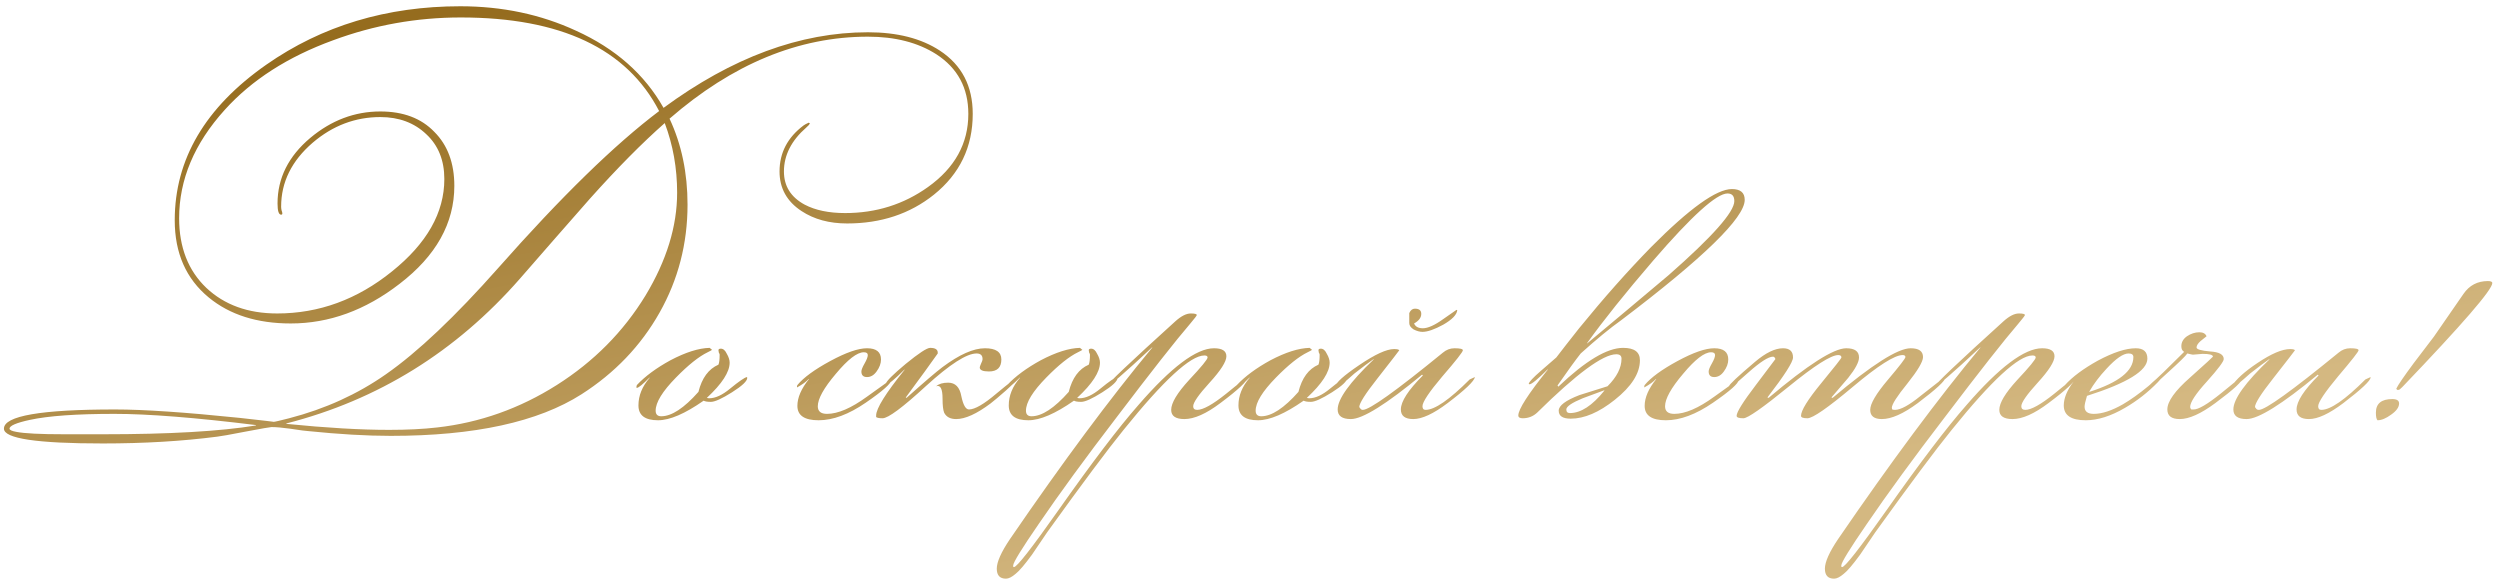 <?xml version="1.0" encoding="UTF-8"?> <svg xmlns="http://www.w3.org/2000/svg" width="300" height="70" viewBox="0 0 300 70" fill="none"><path d="M116.728 13.664C116.728 17.632 115.176 20.864 112.072 23.36C109.192 25.664 105.72 26.816 101.656 26.816C99.512 26.816 97.688 26.32 96.184 25.328C94.424 24.176 93.544 22.592 93.544 20.576C93.544 18.336 94.504 16.496 96.424 15.056C96.552 14.96 96.76 14.848 97.048 14.72L97.192 14.816C97.128 14.944 96.984 15.104 96.76 15.296C94.968 16.864 94.072 18.624 94.072 20.576C94.072 22.336 94.904 23.664 96.568 24.56C97.848 25.232 99.464 25.568 101.416 25.568C105.128 25.568 108.44 24.528 111.352 22.448C114.584 20.144 116.2 17.216 116.2 13.664C116.2 10.56 114.92 8.176 112.36 6.512C110.152 5.104 107.416 4.4 104.152 4.4C95.832 4.4 87.896 7.68 80.344 14.24C81.784 17.312 82.504 20.752 82.504 24.56C82.504 29.232 81.384 33.552 79.144 37.52C76.904 41.488 73.784 44.752 69.784 47.312C64.568 50.64 56.936 52.304 46.888 52.304C44.008 52.304 40.696 52.112 36.952 51.728C36.76 51.728 36.04 51.632 34.792 51.44C33.864 51.312 33.128 51.248 32.584 51.248C32.424 51.248 31.416 51.424 29.56 51.776C27.576 52.16 26.408 52.368 26.056 52.4C21.864 52.944 17.288 53.216 12.328 53.216C4.424 53.216 0.472 52.624 0.472 51.44C0.472 49.904 4.92 49.136 13.816 49.136C17.24 49.136 22.216 49.472 28.744 50.144C31.624 50.464 32.984 50.624 32.824 50.624C32.952 50.624 33.576 50.48 34.696 50.192C39.016 49.072 42.888 47.312 46.312 44.912C50.12 42.256 54.616 38 59.8 32.144C67.352 23.6 73.784 17.328 79.096 13.328C75.224 5.84 67.288 2.096 55.288 2.096C50.008 2.096 44.904 3.008 39.976 4.832C34.536 6.816 30.2 9.6 26.968 13.184C23.32 17.216 21.496 21.552 21.496 26.192C21.496 29.68 22.584 32.464 24.76 34.544C26.936 36.592 29.768 37.616 33.256 37.616C38.28 37.616 42.872 35.936 47.032 32.576C51.224 29.216 53.32 25.52 53.32 21.488C53.32 19.248 52.6 17.456 51.16 16.112C49.72 14.736 47.88 14.048 45.64 14.048C42.632 14.048 39.928 15.072 37.528 17.12C35 19.296 33.736 21.856 33.736 24.8C33.736 24.928 33.752 25.072 33.784 25.232C33.848 25.392 33.88 25.52 33.88 25.616C33.88 25.712 33.832 25.76 33.736 25.76C33.448 25.76 33.304 25.312 33.304 24.416C33.304 21.376 34.616 18.752 37.24 16.544C39.768 14.432 42.568 13.376 45.64 13.376C48.392 13.376 50.552 14.192 52.12 15.824C53.72 17.424 54.52 19.584 54.52 22.304C54.52 26.784 52.328 30.704 47.944 34.064C43.848 37.232 39.496 38.816 34.888 38.816C30.856 38.816 27.576 37.776 25.048 35.696C22.328 33.456 20.968 30.368 20.968 26.432C20.968 19.104 24.632 12.88 31.96 7.76C38.648 3.088 46.408 0.752 55.24 0.752C60.264 0.752 64.888 1.728 69.112 3.68C73.848 5.824 77.352 8.912 79.624 12.944C87.848 6.896 96.024 3.872 104.152 3.872C107.672 3.872 110.552 4.608 112.792 6.08C115.416 7.808 116.728 10.336 116.728 13.664ZM81.256 23.12C81.256 20.176 80.76 17.392 79.768 14.768C77.048 17.168 74.056 20.192 70.792 23.84C67.976 27.04 65.176 30.24 62.392 33.44C54.712 42.208 45.368 48 34.36 50.816V50.864C39.16 51.344 43.272 51.584 46.696 51.584C48.872 51.584 50.792 51.488 52.456 51.296C57.576 50.72 62.36 49.024 66.808 46.208C71.256 43.392 74.808 39.808 77.464 35.456C79.992 31.264 81.256 27.152 81.256 23.12ZM30.712 51.056V51.008C23.448 50.112 17.784 49.664 13.72 49.664C9.176 49.664 5.8 49.904 3.592 50.384C1.96 50.736 1.144 51.088 1.144 51.44C1.144 51.6 1.416 51.728 1.96 51.824C2.92 52.016 4.84 52.112 7.72 52.112H12.376C20.312 52.112 26.424 51.76 30.712 51.056ZM89.67 45.344C89.67 45.728 89.062 46.304 87.846 47.072C86.63 47.84 85.782 48.224 85.302 48.224C84.886 48.224 84.598 48.176 84.438 48.08C82.198 49.648 80.374 50.432 78.966 50.432C77.398 50.432 76.614 49.84 76.614 48.656C76.614 47.472 77.062 46.368 77.958 45.344V45.296C77.126 46.128 76.614 46.544 76.422 46.544C76.39 46.544 76.374 46.528 76.374 46.496V46.4C76.374 46.4 76.39 46.336 76.422 46.208C77.414 45.152 78.758 44.16 80.454 43.232C82.278 42.272 83.846 41.776 85.158 41.744L85.446 41.984C85.414 42.016 85.238 42.112 84.918 42.272C83.862 42.784 82.598 43.792 81.126 45.296C79.494 46.96 78.678 48.288 78.678 49.28C78.678 49.728 78.902 49.952 79.35 49.952C80.598 49.952 82.086 48.976 83.814 47.024C84.23 45.36 85.03 44.272 86.214 43.76C86.31 43.536 86.358 43.136 86.358 42.56C86.358 42.496 86.326 42.416 86.262 42.32C86.23 42.192 86.214 42.096 86.214 42.032C86.214 41.904 86.31 41.84 86.502 41.84C86.79 41.84 87.03 42.048 87.222 42.464C87.446 42.848 87.558 43.2 87.558 43.52C87.558 44.64 86.646 46.048 84.822 47.744C84.918 47.776 85.014 47.792 85.11 47.792C85.846 47.792 86.678 47.408 87.606 46.64C88.662 45.776 89.334 45.312 89.622 45.248C89.654 45.28 89.67 45.312 89.67 45.344ZM106.967 45.584C106.967 46 105.943 46.912 103.895 48.32C101.847 49.728 99.959 50.432 98.231 50.432C96.535 50.432 95.687 49.856 95.687 48.704C95.687 47.712 96.151 46.64 97.079 45.488H97.031C96.743 45.808 96.279 46.144 95.639 46.496V46.4C95.639 46.336 95.655 46.272 95.687 46.208C96.423 45.312 97.735 44.352 99.623 43.328C101.511 42.304 102.983 41.792 104.039 41.792C105.159 41.792 105.719 42.24 105.719 43.136C105.719 43.616 105.543 44.096 105.191 44.576C104.871 45.024 104.487 45.248 104.039 45.248C103.591 45.248 103.367 45.024 103.367 44.576C103.367 44.384 103.495 44.064 103.751 43.616C104.007 43.168 104.135 42.832 104.135 42.608C104.135 42.384 103.975 42.272 103.655 42.272C102.855 42.272 101.735 43.136 100.295 44.864C98.855 46.56 98.135 47.856 98.135 48.752C98.135 49.36 98.503 49.664 99.239 49.664C100.551 49.664 102.151 48.976 104.039 47.6C105.959 46.224 106.919 45.536 106.919 45.536H106.967V45.584ZM122.178 45.296C122.178 45.456 121.682 45.984 120.69 46.88C119.89 47.584 119.282 48.096 118.866 48.416C117.202 49.664 115.826 50.288 114.738 50.288C114.034 50.288 113.554 50.032 113.298 49.52C113.17 49.2 113.106 48.64 113.106 47.84C113.106 46.656 112.85 46.16 112.338 46.352C112.658 46.064 113.138 45.92 113.778 45.92C114.642 45.92 115.17 46.464 115.362 47.552C115.586 48.608 115.89 49.136 116.274 49.136C116.978 49.136 118.082 48.496 119.586 47.216C121.122 45.936 121.986 45.28 122.178 45.248V45.296ZM120.162 43.136C120.162 44.096 119.666 44.576 118.674 44.576C117.938 44.576 117.57 44.416 117.57 44.096C117.57 44.032 117.618 43.888 117.714 43.664C117.842 43.408 117.906 43.216 117.906 43.088C117.906 42.64 117.666 42.416 117.186 42.416C116.002 42.416 113.986 43.712 111.138 46.304C108.322 48.896 106.578 50.192 105.906 50.192C105.522 50.192 105.266 50.144 105.138 50.048C105.138 50.016 105.138 49.952 105.138 49.856C105.138 49.024 106.274 47.2 108.546 44.384V44.336C107.362 45.52 106.642 46.112 106.386 46.112C106.322 46.112 106.29 46.096 106.29 46.064C106.354 45.744 107.154 44.944 108.69 43.664C110.258 42.384 111.234 41.744 111.618 41.744C112.226 41.744 112.53 41.936 112.53 42.32V42.416C111.698 43.6 110.418 45.36 108.69 47.696L108.786 47.744C110.898 45.856 112.338 44.624 113.106 44.048C115.122 42.544 116.818 41.792 118.194 41.792C119.506 41.792 120.162 42.24 120.162 43.136ZM134.107 45.344C134.107 45.728 133.499 46.304 132.283 47.072C131.067 47.84 130.219 48.224 129.739 48.224C129.323 48.224 129.035 48.176 128.875 48.08C126.635 49.648 124.811 50.432 123.403 50.432C121.835 50.432 121.051 49.84 121.051 48.656C121.051 47.472 121.499 46.368 122.395 45.344V45.296C121.563 46.128 121.051 46.544 120.859 46.544C120.827 46.544 120.811 46.528 120.811 46.496V46.4C120.811 46.4 120.827 46.336 120.859 46.208C121.851 45.152 123.195 44.16 124.891 43.232C126.715 42.272 128.283 41.776 129.595 41.744L129.883 41.984C129.851 42.016 129.675 42.112 129.355 42.272C128.299 42.784 127.035 43.792 125.563 45.296C123.931 46.96 123.115 48.288 123.115 49.28C123.115 49.728 123.339 49.952 123.787 49.952C125.035 49.952 126.523 48.976 128.251 47.024C128.667 45.36 129.467 44.272 130.651 43.76C130.747 43.536 130.795 43.136 130.795 42.56C130.795 42.496 130.763 42.416 130.699 42.32C130.667 42.192 130.651 42.096 130.651 42.032C130.651 41.904 130.747 41.84 130.939 41.84C131.227 41.84 131.467 42.048 131.659 42.464C131.883 42.848 131.995 43.2 131.995 43.52C131.995 44.64 131.083 46.048 129.259 47.744C129.355 47.776 129.451 47.792 129.547 47.792C130.283 47.792 131.115 47.408 132.043 46.64C133.099 45.776 133.771 45.312 134.059 45.248C134.091 45.28 134.107 45.312 134.107 45.344ZM149.758 45.248C149.694 45.728 148.59 46.768 146.446 48.368C144.75 49.648 143.31 50.288 142.126 50.288C141.07 50.288 140.542 49.92 140.542 49.184C140.542 48.352 141.262 47.152 142.702 45.584C144.174 44.016 144.91 43.12 144.91 42.896C144.91 42.736 144.782 42.656 144.526 42.656C142.862 42.656 139.63 45.632 134.83 51.584C132.909 53.952 129.853 58.048 125.661 63.872C125.053 64.768 124.445 65.664 123.837 66.56C122.973 67.744 122.317 68.512 121.869 68.864C121.421 69.248 121.037 69.44 120.717 69.44C119.981 69.44 119.613 69.04 119.613 68.24C119.613 67.44 120.141 66.256 121.197 64.688C127.533 55.44 133.229 47.776 138.286 41.696H138.238C134.846 44.864 133.005 46.448 132.717 46.448C132.877 46.064 135.646 43.44 141.022 38.576C141.726 37.936 142.35 37.616 142.894 37.616C143.374 37.616 143.614 37.68 143.614 37.808C143.614 37.872 143.358 38.208 142.846 38.816C141.086 40.864 138.142 44.608 134.014 50.048C130.237 54.976 127.117 59.248 124.653 62.864C122.605 65.84 121.581 67.504 121.581 67.856V68C121.613 68.032 121.645 68.048 121.677 68.048C122.029 68.048 123.805 65.776 127.005 61.232C131.037 55.504 134.237 51.296 136.605 48.608C140.542 44.064 143.566 41.792 145.678 41.792C146.67 41.792 147.166 42.112 147.166 42.752C147.166 43.392 146.494 44.448 145.15 45.92C143.838 47.36 143.182 48.304 143.182 48.752C143.182 49.04 143.342 49.184 143.662 49.184C144.366 49.184 145.518 48.544 147.118 47.264C148.718 45.952 149.598 45.28 149.758 45.248ZM161.67 45.344C161.67 45.728 161.062 46.304 159.846 47.072C158.63 47.84 157.782 48.224 157.302 48.224C156.886 48.224 156.598 48.176 156.438 48.08C154.198 49.648 152.374 50.432 150.966 50.432C149.398 50.432 148.614 49.84 148.614 48.656C148.614 47.472 149.062 46.368 149.958 45.344V45.296C149.126 46.128 148.614 46.544 148.422 46.544C148.39 46.544 148.374 46.528 148.374 46.496V46.4C148.374 46.4 148.39 46.336 148.422 46.208C149.414 45.152 150.758 44.16 152.454 43.232C154.278 42.272 155.846 41.776 157.158 41.744L157.446 41.984C157.414 42.016 157.238 42.112 156.918 42.272C155.862 42.784 154.598 43.792 153.126 45.296C151.494 46.96 150.678 48.288 150.678 49.28C150.678 49.728 150.902 49.952 151.35 49.952C152.598 49.952 154.086 48.976 155.814 47.024C156.23 45.36 157.03 44.272 158.214 43.76C158.31 43.536 158.358 43.136 158.358 42.56C158.358 42.496 158.326 42.416 158.262 42.32C158.23 42.192 158.214 42.096 158.214 42.032C158.214 41.904 158.31 41.84 158.502 41.84C158.79 41.84 159.03 42.048 159.222 42.464C159.446 42.848 159.558 43.2 159.558 43.52C159.558 44.64 158.646 46.048 156.822 47.744C156.918 47.776 157.014 47.792 157.11 47.792C157.846 47.792 158.678 47.408 159.606 46.64C160.662 45.776 161.334 45.312 161.622 45.248C161.654 45.28 161.67 45.312 161.67 45.344ZM174.872 37.232C174.808 37.776 174.248 38.352 173.192 38.96C172.136 39.536 171.304 39.824 170.696 39.824C170.376 39.824 170.024 39.728 169.64 39.536C169.288 39.312 169.112 39.056 169.112 38.768V37.568C169.272 37.216 169.496 37.04 169.784 37.04C170.296 37.04 170.552 37.248 170.552 37.664C170.552 38.112 170.264 38.496 169.688 38.816C169.848 39.2 170.2 39.392 170.744 39.392C171.352 39.392 172.168 39.024 173.192 38.288C174.248 37.552 174.776 37.184 174.776 37.184C174.808 37.184 174.84 37.2 174.872 37.232ZM176.984 45.248C176.92 45.728 175.832 46.768 173.72 48.368C172.024 49.648 170.648 50.288 169.592 50.288C168.6 50.288 168.104 49.904 168.104 49.136C168.104 48.176 168.984 46.816 170.744 45.056L170.648 44.96C166.36 48.512 163.512 50.288 162.104 50.288C161.048 50.288 160.52 49.904 160.52 49.136C160.52 47.888 161.96 45.888 164.84 43.136V43.088C164.328 43.44 163.56 44.016 162.536 44.816C162.152 45.168 161.576 45.664 160.808 46.304C160.616 46.432 160.456 46.496 160.328 46.496C160.296 46.464 160.28 46.416 160.28 46.352C160.28 45.936 161.224 45.088 163.112 43.808C165 42.528 166.392 41.888 167.288 41.888C167.64 41.888 167.848 41.936 167.912 42.032C167.88 42.096 167 43.232 165.272 45.44C163.832 47.264 163.112 48.4 163.112 48.848C163.144 48.88 163.192 48.944 163.256 49.04C163.32 49.136 163.416 49.184 163.544 49.184C164.344 49.184 167.544 46.896 173.144 42.32C173.56 41.968 174.024 41.792 174.536 41.792C175.208 41.792 175.544 41.872 175.544 42.032C175.544 42.224 174.728 43.264 173.096 45.152C171.496 47.04 170.696 48.24 170.696 48.752C170.696 48.88 170.728 48.992 170.792 49.088C170.856 49.152 170.952 49.184 171.08 49.184C172.168 49.184 173.928 47.968 176.36 45.536L176.984 45.248ZM209.366 23.984C209.366 26.128 204.422 30.944 194.534 38.432C193.222 39.36 191.606 40.688 189.686 42.416C189.078 43.184 188.15 44.464 186.902 46.256L186.998 46.4C190.262 43.296 192.854 41.744 194.774 41.744C196.118 41.744 196.79 42.24 196.79 43.232C196.79 44.8 195.782 46.384 193.766 47.984C191.878 49.488 190.118 50.24 188.486 50.24C187.526 50.24 187.046 49.92 187.046 49.28C187.046 48.672 187.878 48.048 189.542 47.408C190.662 47.056 191.782 46.704 192.902 46.352C194.022 45.232 194.582 44.128 194.582 43.04C194.582 42.688 194.374 42.512 193.958 42.512C192.358 42.512 189.19 44.848 184.454 49.52C183.974 49.968 183.398 50.192 182.726 50.192C182.374 50.192 182.198 50.08 182.198 49.856C182.198 49.12 183.382 47.28 185.75 44.336H185.702C184.518 45.52 183.798 46.112 183.542 46.112C183.51 46.112 183.478 46.096 183.446 46.064C183.478 45.84 183.974 45.312 184.934 44.48C186.15 43.424 186.758 42.896 186.758 42.896C187.366 42.096 188.278 40.928 189.494 39.392C192.438 35.776 195.318 32.528 198.134 29.648C202.742 25.008 205.974 22.688 207.83 22.688C208.854 22.688 209.366 23.12 209.366 23.984ZM208.118 24.128C208.118 23.52 207.846 23.216 207.302 23.216C205.99 23.216 203.014 25.904 198.374 31.28C195.046 35.152 192.406 38.448 190.454 41.168V41.216C193.718 38.496 196.982 35.76 200.246 33.008C205.494 28.4 208.118 25.44 208.118 24.128ZM192.518 46.88V46.832C191.654 47.152 190.79 47.472 189.926 47.792C188.614 48.336 187.958 48.784 187.958 49.136C187.958 49.424 188.102 49.568 188.39 49.568C189.702 49.568 191.078 48.672 192.518 46.88ZM208.639 45.584C208.639 46 207.615 46.912 205.567 48.32C203.519 49.728 201.631 50.432 199.903 50.432C198.207 50.432 197.359 49.856 197.359 48.704C197.359 47.712 197.823 46.64 198.751 45.488H198.703C198.415 45.808 197.951 46.144 197.311 46.496V46.4C197.311 46.336 197.327 46.272 197.359 46.208C198.095 45.312 199.407 44.352 201.295 43.328C203.183 42.304 204.655 41.792 205.711 41.792C206.831 41.792 207.391 42.24 207.391 43.136C207.391 43.616 207.215 44.096 206.863 44.576C206.543 45.024 206.159 45.248 205.711 45.248C205.263 45.248 205.039 45.024 205.039 44.576C205.039 44.384 205.167 44.064 205.423 43.616C205.679 43.168 205.807 42.832 205.807 42.608C205.807 42.384 205.647 42.272 205.327 42.272C204.527 42.272 203.407 43.136 201.967 44.864C200.527 46.56 199.807 47.856 199.807 48.752C199.807 49.36 200.175 49.664 200.911 49.664C202.223 49.664 203.823 48.976 205.711 47.6C207.631 46.224 208.591 45.536 208.591 45.536H208.639V45.584ZM233.45 45.296C233.45 45.68 232.346 46.704 230.138 48.368C228.41 49.648 226.97 50.288 225.818 50.288C224.89 50.288 224.426 49.92 224.426 49.184C224.426 48.448 225.13 47.248 226.538 45.584C227.946 43.92 228.65 43.008 228.65 42.848C228.65 42.688 228.538 42.608 228.314 42.608C227.354 42.608 225.37 43.872 222.362 46.4C219.354 48.928 217.53 50.192 216.89 50.192C216.378 50.192 216.122 50.096 216.122 49.904C216.122 49.264 216.922 47.968 218.522 46.016C220.154 44.032 220.97 42.992 220.97 42.896C220.97 42.704 220.842 42.608 220.586 42.608C219.722 42.608 217.738 43.872 214.634 46.4C211.53 48.928 209.722 50.192 209.21 50.192C208.666 50.192 208.394 50.096 208.394 49.904C208.394 49.456 209.162 48.224 210.698 46.208C212.234 44.16 213.018 43.12 213.05 43.088C212.986 42.896 212.89 42.8 212.762 42.8C212.218 42.8 211.242 43.424 209.834 44.672C208.426 45.92 207.706 46.544 207.674 46.544C207.546 46.544 207.482 46.48 207.482 46.352C207.482 46.16 208.522 45.184 210.602 43.424C211.882 42.336 213.002 41.792 213.962 41.792C214.762 41.792 215.162 42.16 215.162 42.896C215.162 43.44 214.138 45.04 212.09 47.696L212.234 47.744C216.938 43.776 220.042 41.792 221.546 41.792C222.57 41.792 223.082 42.16 223.082 42.896C223.082 43.44 222.65 44.256 221.786 45.344C221.114 46.112 220.442 46.896 219.77 47.696L219.914 47.744C224.618 43.776 227.738 41.792 229.274 41.792C230.266 41.792 230.762 42.144 230.762 42.848C230.762 43.392 230.138 44.448 228.89 46.016C227.642 47.552 227.018 48.528 227.018 48.944L227.066 49.136C227.162 49.168 227.274 49.184 227.402 49.184C228.074 49.184 229.098 48.624 230.474 47.504C232.202 46.128 233.194 45.376 233.45 45.248V45.296ZM249.133 45.248C249.069 45.728 247.965 46.768 245.821 48.368C244.125 49.648 242.685 50.288 241.501 50.288C240.445 50.288 239.917 49.92 239.917 49.184C239.917 48.352 240.637 47.152 242.077 45.584C243.549 44.016 244.285 43.12 244.285 42.896C244.285 42.736 244.157 42.656 243.901 42.656C242.237 42.656 239.005 45.632 234.205 51.584C232.284 53.952 229.228 58.048 225.036 63.872C224.428 64.768 223.82 65.664 223.212 66.56C222.348 67.744 221.692 68.512 221.244 68.864C220.796 69.248 220.412 69.44 220.092 69.44C219.356 69.44 218.988 69.04 218.988 68.24C218.988 67.44 219.516 66.256 220.572 64.688C226.908 55.44 232.604 47.776 237.661 41.696H237.613C234.221 44.864 232.38 46.448 232.092 46.448C232.252 46.064 235.021 43.44 240.397 38.576C241.101 37.936 241.725 37.616 242.269 37.616C242.749 37.616 242.989 37.68 242.989 37.808C242.989 37.872 242.733 38.208 242.221 38.816C240.461 40.864 237.517 44.608 233.389 50.048C229.612 54.976 226.492 59.248 224.028 62.864C221.98 65.84 220.956 67.504 220.956 67.856V68C220.988 68.032 221.02 68.048 221.052 68.048C221.404 68.048 223.18 65.776 226.38 61.232C230.412 55.504 233.612 51.296 235.98 48.608C239.917 44.064 242.941 41.792 245.053 41.792C246.045 41.792 246.541 42.112 246.541 42.752C246.541 43.392 245.869 44.448 244.525 45.92C243.213 47.36 242.557 48.304 242.557 48.752C242.557 49.04 242.717 49.184 243.037 49.184C243.741 49.184 244.893 48.544 246.493 47.264C248.093 45.952 248.973 45.28 249.133 45.248ZM259.365 45.296C259.365 45.392 259.221 45.584 258.933 45.872C257.749 47.088 256.437 48.112 254.997 48.944C253.301 49.936 251.733 50.432 250.293 50.432C248.533 50.432 247.653 49.84 247.653 48.656C247.653 47.792 248.037 46.848 248.805 45.824H248.757C248.309 46.304 248.005 46.544 247.845 46.544C247.813 46.544 247.781 46.528 247.749 46.496V46.4C247.749 46.4 247.765 46.336 247.797 46.208C248.693 45.216 250.005 44.24 251.733 43.28C253.589 42.288 255.109 41.792 256.293 41.792C257.221 41.792 257.685 42.208 257.685 43.04C257.685 44.48 255.269 45.968 250.437 47.504C250.245 48.144 250.149 48.576 250.149 48.8C250.149 49.376 250.517 49.664 251.253 49.664C252.245 49.664 253.413 49.28 254.757 48.512C255.685 47.968 256.693 47.248 257.781 46.352C258.709 45.552 259.189 45.152 259.221 45.152C259.317 45.152 259.365 45.2 259.365 45.296ZM256.005 42.848C256.005 42.56 255.813 42.416 255.429 42.416C254.789 42.416 253.909 43.024 252.789 44.24C251.925 45.168 251.237 46.08 250.725 46.976V47.024C254.245 45.904 256.005 44.512 256.005 42.848ZM269.153 45.296C269.153 45.712 268.049 46.736 265.841 48.368C264.113 49.648 262.689 50.288 261.569 50.288C260.577 50.288 260.081 49.904 260.081 49.136C260.081 48.176 260.993 46.896 262.817 45.296C264.641 43.664 265.553 42.832 265.553 42.8C265.553 42.576 265.137 42.464 264.305 42.464C264.177 42.464 263.985 42.48 263.729 42.512C263.473 42.544 263.281 42.56 263.153 42.56C263.089 42.56 262.865 42.512 262.481 42.416C262.289 42.704 261.521 43.456 260.177 44.672C258.865 45.888 258.145 46.496 258.017 46.496C257.921 46.496 257.873 46.448 257.873 46.352C257.873 46.288 258.001 46.144 258.257 45.92C258.801 45.472 260.081 44.24 262.097 42.224C261.873 42.096 261.761 41.872 261.761 41.552C261.761 41.072 261.985 40.672 262.433 40.352C262.913 40.032 263.409 39.872 263.921 39.872C264.369 39.872 264.657 40.032 264.785 40.352C264.529 40.544 264.289 40.736 264.065 40.928C263.745 41.216 263.585 41.472 263.585 41.696C263.585 41.92 264.129 42.08 265.217 42.176C266.305 42.24 266.849 42.544 266.849 43.088C266.849 43.376 266.177 44.272 264.833 45.776C263.489 47.248 262.817 48.272 262.817 48.848C262.817 48.944 262.865 49.04 262.961 49.136H263.201C263.777 49.168 264.897 48.512 266.561 47.168C268.225 45.824 269.041 45.152 269.009 45.152C269.105 45.152 269.153 45.2 269.153 45.296ZM284.468 45.296C284.468 45.68 283.38 46.704 281.204 48.368C279.508 49.648 278.132 50.288 277.076 50.288C276.084 50.288 275.588 49.904 275.588 49.136C275.588 48.176 276.468 46.816 278.228 45.056L278.132 44.96C273.844 48.512 270.996 50.288 269.588 50.288C268.532 50.288 268.004 49.904 268.004 49.136C268.004 47.888 269.444 45.888 272.324 43.136V43.088C271.812 43.44 271.044 44.016 270.02 44.816C269.636 45.168 269.06 45.664 268.292 46.304C268.1 46.432 267.94 46.496 267.812 46.496L267.764 46.4C268.308 45.536 269.348 44.592 270.884 43.568C272.548 42.448 273.86 41.888 274.82 41.888C275.14 41.888 275.332 41.936 275.396 42.032C275.364 42.096 274.484 43.232 272.756 45.44C271.316 47.264 270.596 48.4 270.596 48.848C270.628 48.88 270.676 48.944 270.74 49.04C270.804 49.136 270.916 49.184 271.076 49.184C271.844 49.184 275.028 46.896 280.628 42.32C281.044 41.968 281.508 41.792 282.02 41.792C282.692 41.792 283.028 41.872 283.028 42.032C283.028 42.192 282.212 43.232 280.58 45.152C278.98 47.072 278.18 48.272 278.18 48.752C278.18 48.88 278.212 48.992 278.276 49.088C278.34 49.152 278.436 49.184 278.564 49.184C279.652 49.184 281.412 47.968 283.844 45.536L284.468 45.248V45.296ZM299.075 33.968C299.075 34.768 295.475 38.928 288.275 46.448C288.051 46.672 287.907 46.784 287.843 46.784H287.651C287.619 46.752 287.587 46.704 287.555 46.64C287.747 46.224 288.435 45.216 289.619 43.616C290.451 42.528 291.267 41.456 292.067 40.4C292.323 40.048 293.507 38.336 295.619 35.264C296.323 34.24 297.299 33.728 298.547 33.728C298.899 33.728 299.075 33.808 299.075 33.968ZM287.891 48.416C287.891 48.864 287.571 49.312 286.931 49.76C286.323 50.208 285.779 50.432 285.299 50.432C285.171 50.304 285.107 50 285.107 49.52C285.107 48.432 285.763 47.888 287.075 47.888C287.619 47.888 287.891 48.064 287.891 48.416Z" fill="url(#paint0_linear_18_196)"></path><defs><linearGradient id="paint0_linear_18_196" x1="-0.5" y1="13" x2="15.14" y2="94.835" gradientUnits="userSpaceOnUse"><stop stop-color="#956C1E"></stop><stop offset="1" stop-color="#D4B881"></stop></linearGradient></defs></svg> 